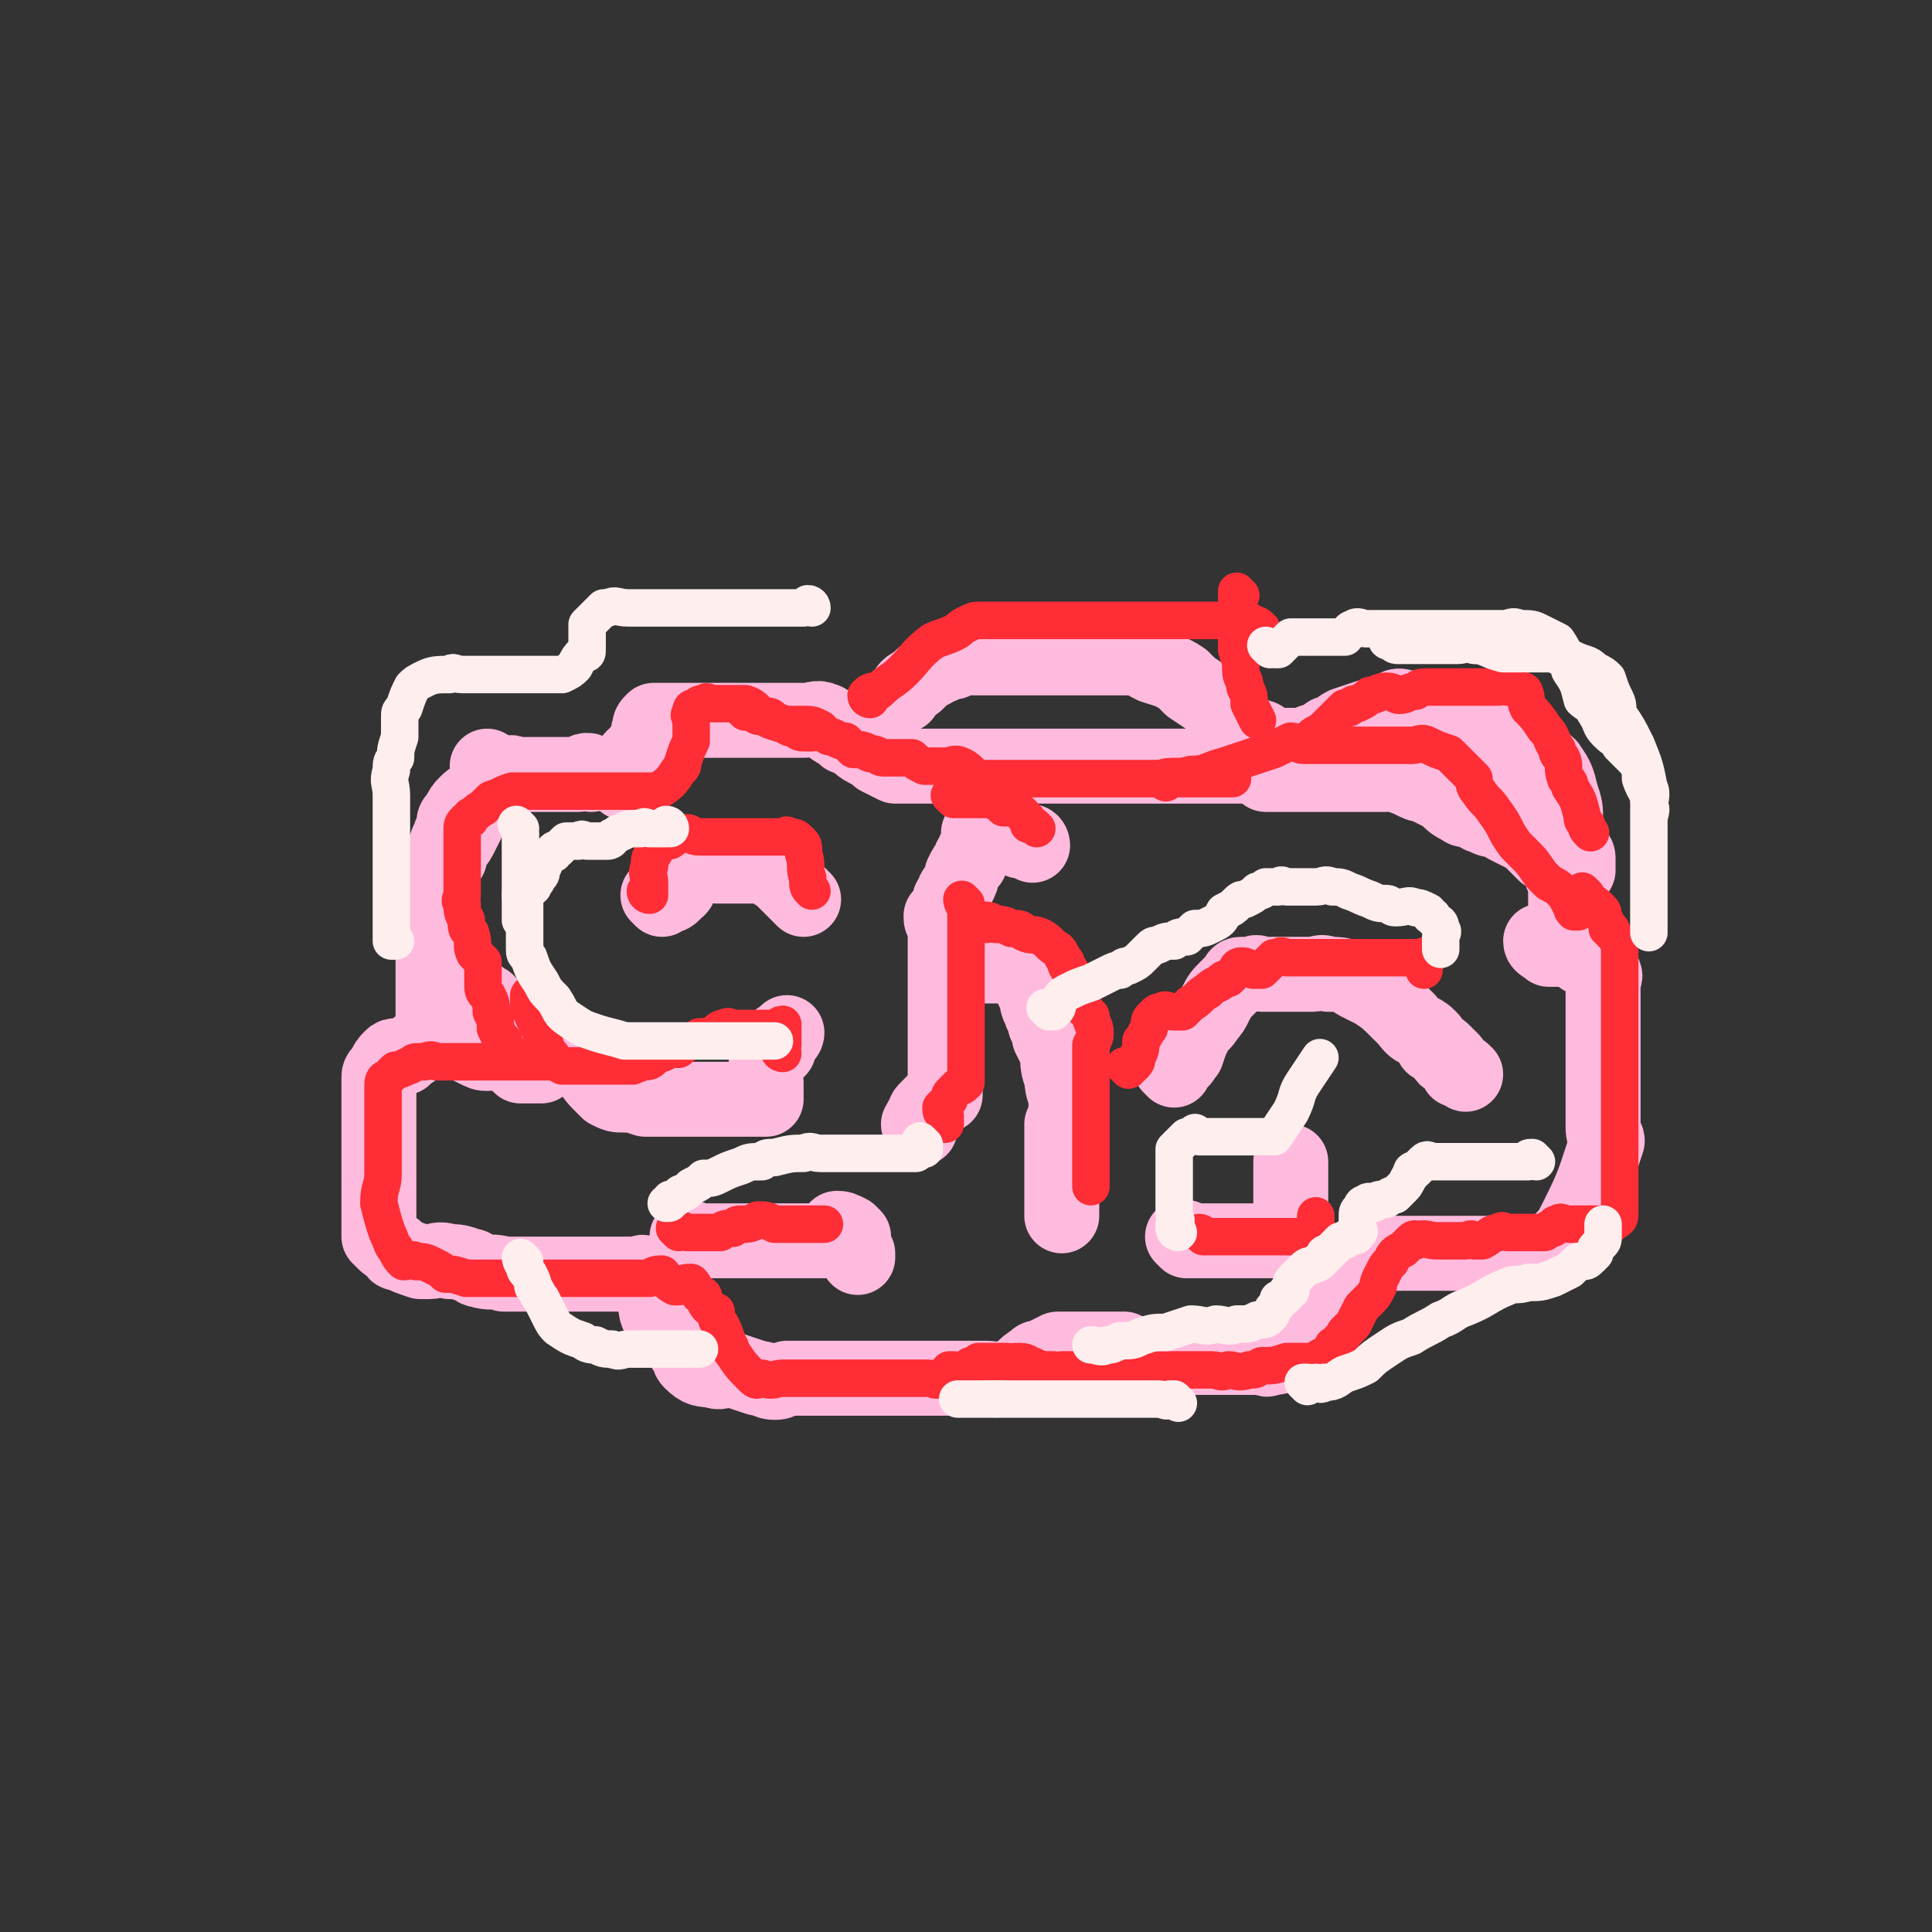 <svg viewBox='0 0 464 464' version='1.1' xmlns='http://www.w3.org/2000/svg' xmlns:xlink='http://www.w3.org/1999/xlink'><rect x="0" y="0" width="464" height="464" fill="#333333" stroke="none"/><g fill='none' stroke='#FFBBDD' stroke-width='18' stroke-linecap='round' stroke-linejoin='round'><path d='M142,186c0,0 0,-1 -1,-1 -1,0 -1,1 -2,1 -1,0 -1,0 -2,0 -1,0 -1,0 -2,0 -2,0 -2,0 -4,0 -2,0 -2,0 -4,0 -1,0 -1,0 -3,0 -1,0 -1,-1 -2,0 -1,0 -1,1 -3,1 -1,1 -1,1 -2,2 -1,0 -1,1 -2,2 -2,1 -2,1 -3,2 -1,1 -1,1 -2,3 -1,1 -1,1 -1,2 0,2 -1,2 -1,3 -1,2 -1,2 -1,4 -1,2 -1,2 -1,3 -1,1 0,1 0,3 0,0 0,0 0,1 0,1 0,1 0,2 0,1 0,1 0,2 0,1 0,1 0,2 0,1 0,1 0,3 0,1 0,1 0,2 0,1 0,1 0,2 0,2 0,2 0,3 0,2 0,2 0,4 0,2 0,2 0,4 0,0 0,0 0,0 '/><path d='M118,185c0,0 -1,-1 -1,-1 0,0 1,1 1,2 0,0 0,0 0,1 -1,1 -1,1 -2,3 -1,1 -1,1 -2,3 -1,1 -1,2 -1,3 -1,2 -1,2 -2,4 -1,2 -1,2 -2,3 -1,2 -1,2 -1,3 -1,1 -1,1 -1,2 -1,2 -1,2 -1,4 0,1 0,1 0,1 0,2 0,2 0,3 -1,1 -1,1 -2,2 0,1 -1,1 -1,3 0,1 1,1 1,2 0,1 0,1 0,2 0,2 0,2 0,3 0,1 0,1 0,2 0,1 0,1 0,3 0,1 0,1 0,2 0,1 0,1 0,2 0,2 0,2 0,3 0,1 0,1 0,2 0,1 0,1 0,3 0,0 0,1 0,1 1,1 1,1 1,1 1,1 1,1 2,2 1,0 1,0 2,1 3,1 3,1 5,2 2,1 2,1 3,1 1,0 1,-1 3,0 1,0 1,0 3,0 1,1 1,2 2,3 1,0 1,0 2,0 0,0 0,0 1,0 0,0 0,0 1,0 0,0 1,0 1,0 0,0 -1,0 -1,0 -1,0 -1,0 -2,0 -2,-1 -2,-1 -3,-1 -2,-1 -2,-2 -2,-3 -1,-1 -1,-1 -2,-2 0,-1 0,-1 -1,-3 0,-1 0,-1 -1,-2 0,-1 -1,-1 -1,-1 0,-1 1,-1 1,-2 0,0 0,0 -1,-1 0,-1 0,0 -1,-1 0,0 0,0 0,0 -1,-1 -1,0 -2,0 0,0 0,-1 -1,0 -1,0 -1,0 -1,1 -1,0 -1,0 -1,1 -2,1 -2,1 -3,3 -1,2 -1,2 -2,4 -2,1 -3,1 -5,2 -2,1 -1,1 -3,2 -1,1 -1,0 -1,1 -2,0 -2,-1 -3,0 -1,1 -1,1 -2,3 -1,1 -1,1 -1,2 0,0 0,1 0,1 0,1 0,1 0,3 0,1 0,1 0,3 0,2 0,2 0,4 0,4 0,4 0,8 0,2 0,2 0,5 0,2 0,2 0,5 0,2 0,2 0,5 0,0 0,0 0,1 0,1 0,1 0,1 0,1 0,1 0,2 0,0 0,0 1,1 1,1 1,1 3,2 0,1 0,1 1,1 2,1 2,1 5,2 1,0 1,0 2,0 2,0 2,-1 5,0 2,0 2,0 5,1 1,0 1,1 2,1 3,1 3,0 6,1 1,0 1,0 3,0 3,0 3,0 5,0 2,0 2,0 3,0 2,0 2,0 4,0 1,0 1,0 2,0 2,0 2,0 5,0 1,0 1,0 2,0 1,0 1,0 2,0 1,0 1,0 3,0 0,0 0,0 0,0 0,0 0,0 1,0 1,0 1,0 3,0 0,0 0,-1 1,0 1,0 0,1 1,2 1,2 1,2 1,4 1,3 0,3 2,5 0,2 1,2 2,3 2,2 2,2 4,5 1,1 0,1 1,2 2,2 3,2 5,2 2,1 2,0 5,0 0,0 0,0 0,0 3,1 3,1 6,2 2,0 2,1 4,1 1,0 1,0 3,-1 1,0 1,0 3,0 4,0 4,0 9,0 5,0 5,0 11,0 4,0 4,0 7,0 2,0 2,0 4,0 1,0 1,0 3,0 2,0 2,0 5,0 3,0 3,0 6,0 2,0 2,1 4,0 2,0 2,0 3,-1 2,-1 2,-2 4,-3 1,-1 1,-1 2,-1 2,-1 2,-1 4,-2 1,0 1,0 2,0 1,0 1,0 2,0 1,0 1,0 2,0 1,0 1,0 1,0 1,0 1,0 1,0 1,0 1,0 2,0 0,0 0,0 1,0 1,0 1,0 3,0 1,0 1,0 2,0 2,1 2,1 3,1 2,1 2,1 4,1 2,1 2,0 3,0 2,0 2,0 5,0 2,0 2,0 4,0 2,0 2,0 4,0 2,0 2,0 3,0 2,0 2,0 5,0 1,0 1,0 3,0 0,0 0,1 1,0 2,0 2,0 4,-1 2,-1 2,-1 4,-4 1,-1 1,-1 2,-2 2,-2 2,-2 4,-5 2,-2 2,-2 4,-5 1,0 0,0 1,-1 1,-1 1,-1 1,-1 1,-2 1,-2 1,-3 1,-1 0,-2 0,-2 0,0 1,0 1,1 1,0 2,0 2,0 0,-1 -1,-1 -1,-2 0,0 0,0 1,0 1,-1 1,0 2,0 0,0 0,0 1,0 0,0 0,0 1,0 0,0 0,0 0,0 2,0 2,0 3,0 1,0 1,0 2,0 2,0 2,0 5,0 1,0 1,0 2,0 3,0 3,0 5,0 2,0 2,0 5,0 1,0 1,0 2,0 3,0 3,0 5,0 1,0 1,0 3,0 2,0 2,0 4,0 3,-1 3,-1 5,-2 3,-3 3,-3 5,-7 4,-8 4,-9 7,-18 0,-1 -1,-1 -1,-3 0,-1 0,-1 0,-2 0,-1 0,-1 0,-2 0,-2 0,-2 0,-3 0,0 0,0 0,-1 0,-1 0,-1 0,-2 0,-1 0,-1 0,-2 0,-2 0,-2 0,-4 0,-1 0,-1 0,-3 0,-2 0,-2 0,-4 0,-1 0,-1 0,-3 0,-1 0,-1 0,-2 0,-2 0,-2 0,-4 0,-1 0,-1 0,-3 0,-1 1,-2 0,-2 -1,-2 -1,-2 -2,-3 -1,-1 -1,-1 -3,-1 -1,-1 -1,-1 -2,-2 -1,0 -1,0 -2,-1 -1,0 -1,1 -1,1 -1,0 -1,0 -2,0 0,0 0,0 -1,0 0,0 0,0 0,0 -1,-1 -2,-1 -2,-2 0,0 0,0 1,0 0,-1 1,0 1,0 1,0 1,0 1,0 1,0 1,0 2,0 0,-1 0,-1 1,-2 0,0 1,0 1,-1 0,-2 -1,-2 -1,-4 0,-1 0,-1 0,-2 0,-1 0,-1 0,-2 0,-2 0,-2 0,-3 0,-1 0,-1 -1,-2 0,-2 0,-2 -1,-3 -1,-1 -1,-1 -3,-2 -1,-1 -1,-1 -2,-2 -1,-1 -1,-1 -2,-2 -2,-1 -2,-1 -4,-2 -2,-1 -2,-1 -3,-2 -2,0 -2,0 -4,-1 -1,0 -1,-1 -2,-1 -2,-1 -2,0 -3,-1 -2,-1 -2,-1 -4,-3 -2,-1 -2,-1 -4,-2 -1,-1 -1,0 -3,-1 -2,-1 -2,-1 -5,-2 -1,-1 -1,0 -2,0 -3,0 -3,0 -7,0 -1,0 -1,0 -3,0 -3,0 -3,0 -5,0 -1,0 -1,0 -2,0 -1,0 -1,0 -2,0 -1,0 -1,0 -2,0 -1,0 -1,0 -2,0 0,0 0,0 0,0 -1,0 -1,0 -2,0 -1,0 -1,0 -1,0 -1,0 -1,0 -1,0 -1,0 -1,0 -1,0 0,0 -1,0 -1,0 -1,-1 0,-1 -1,-2 -2,0 -2,0 -4,0 -1,0 -1,0 -2,0 -2,0 -2,0 -4,0 -2,0 -2,0 -4,0 -1,0 -1,0 -3,0 -1,0 -1,0 -2,0 -1,0 -1,0 -3,0 -1,0 -1,0 -2,0 -1,0 -1,0 -2,0 -2,0 -2,0 -4,0 -2,0 -2,0 -4,0 -1,0 -1,0 -3,0 -1,0 -1,0 -3,0 -3,0 -3,0 -6,0 -1,0 -1,0 -2,0 -3,0 -3,0 -5,0 -1,0 -1,0 -2,0 -2,0 -2,0 -3,0 -1,0 -1,0 -2,0 -1,0 -1,0 -2,0 0,0 0,0 -1,0 -1,0 -1,0 -3,0 0,0 0,0 -1,0 -1,0 -1,0 -2,0 -1,0 -1,0 -2,0 -1,0 -1,0 -1,0 -1,0 -1,0 -1,0 -1,0 -1,0 -2,0 0,0 0,0 -1,0 0,0 0,0 -1,0 -2,0 -2,0 -4,0 -2,0 -2,0 -4,0 -1,0 -2,0 -3,0 -2,-1 -2,-1 -4,-2 -1,-1 -1,-1 -3,-2 -2,-1 -2,-2 -5,-3 -2,-2 -2,-1 -4,-3 -1,0 0,-1 -1,-1 -2,-1 -2,0 -5,0 -2,0 -2,0 -5,0 -4,0 -4,0 -8,0 -2,0 -2,0 -4,0 -5,0 -5,0 -10,0 -1,0 -1,0 -2,0 -2,0 -2,0 -3,0 -1,0 -2,0 -3,0 0,0 0,0 -1,0 -1,1 -1,1 -1,2 -1,2 0,2 0,4 -1,1 -2,1 -3,2 0,1 -1,1 -1,1 -1,3 -2,3 -2,5 -1,0 0,0 0,1 '/><path d='M208,178c0,0 -1,0 -1,-1 0,-1 0,-1 1,-2 0,-1 0,-1 1,-2 2,-2 2,-1 4,-3 2,-1 2,-2 4,-3 1,-2 1,-2 3,-3 2,-2 2,-2 4,-3 1,-1 1,-1 2,-1 2,-1 2,-1 3,-1 2,-1 2,-1 3,-2 1,0 1,1 1,1 1,0 1,0 1,0 1,0 1,0 1,0 1,0 1,0 2,0 1,0 1,0 2,0 2,0 2,0 4,0 2,0 2,0 3,0 2,0 2,0 4,0 4,0 4,0 7,0 2,0 2,0 4,0 3,0 3,0 6,0 3,0 3,0 7,0 1,1 1,1 3,2 3,1 4,1 7,3 1,1 1,1 2,2 3,2 3,2 6,4 1,2 1,2 2,3 2,1 2,1 3,2 1,1 1,2 2,3 1,0 1,0 1,0 1,0 1,-1 2,0 1,0 1,0 2,1 0,1 0,1 1,1 0,0 0,0 0,0 1,0 1,0 1,0 1,0 1,0 2,0 0,0 0,0 1,0 0,0 0,0 1,0 1,0 1,0 1,0 1,0 1,0 2,0 0,0 0,0 1,0 1,-1 1,-1 2,-1 1,0 1,-1 2,-1 1,-1 1,-1 2,-1 2,-1 1,-1 3,-2 3,-1 3,-1 6,-2 3,-1 3,-1 6,-2 1,-1 2,0 3,0 2,0 2,0 5,0 1,0 1,0 2,0 1,0 1,0 3,0 1,0 1,0 2,0 3,1 3,1 5,3 1,0 1,1 2,2 3,2 3,2 5,4 1,1 1,1 3,1 2,2 2,1 4,3 2,0 2,0 3,1 2,3 2,3 3,7 1,3 1,3 1,6 0,1 0,1 0,2 1,3 1,3 2,5 0,1 1,1 1,2 0,2 0,2 0,3 '/><path d='M248,203c0,0 0,-1 -1,-1 -1,0 -1,0 -2,0 -1,-1 -1,-1 -2,-2 -2,0 -2,0 -5,0 -1,0 -1,0 -1,0 -1,0 -1,-1 -2,0 0,0 1,0 0,1 0,1 0,1 0,2 -1,1 -1,1 -1,2 -1,1 -1,1 -1,2 -1,1 -1,1 -2,3 0,1 0,1 -1,3 -1,1 -1,1 -1,2 -1,1 -1,1 -1,2 -1,2 -1,2 -2,3 0,1 0,1 1,2 0,1 0,1 0,3 0,2 0,2 0,4 0,1 0,1 0,2 0,2 0,2 0,3 0,2 0,2 0,4 0,1 0,1 0,3 0,2 0,2 0,4 0,2 0,2 0,3 0,2 0,2 0,4 0,2 0,2 0,5 0,1 0,1 0,2 0,2 0,2 0,4 -1,0 -1,0 -2,1 -1,1 -1,1 -2,2 -1,1 -1,1 -1,2 -1,1 -1,1 -1,2 -1,0 0,0 0,1 '/><path d='M231,232c0,0 -1,-1 -1,-1 0,0 1,0 2,1 0,0 0,0 1,0 1,0 1,0 2,0 1,0 1,0 2,0 1,0 1,0 2,0 1,0 1,0 2,0 1,0 1,0 2,0 0,0 0,0 1,0 1,0 1,-1 2,0 1,0 0,0 0,0 1,2 1,2 2,4 0,2 0,2 1,3 0,2 0,2 1,4 0,1 1,1 1,3 1,1 1,1 1,3 1,2 1,2 2,4 0,3 0,3 1,6 0,3 1,3 1,6 0,3 0,3 -1,5 0,2 0,2 0,4 0,4 0,4 0,7 0,2 0,2 0,4 0,3 0,3 0,5 0,1 0,1 0,2 0,0 0,0 0,0 '/><path d='M282,257c0,0 -1,-1 -1,-1 0,0 2,0 2,-1 1,0 1,-1 2,-2 1,-3 1,-3 2,-5 1,-2 2,-2 3,-4 1,-1 1,-1 2,-3 1,-2 1,-2 3,-4 1,-1 1,-1 2,-2 0,0 0,-1 1,-1 1,0 1,0 3,0 1,-1 1,0 2,0 1,0 1,0 3,0 1,0 1,0 2,0 1,0 1,0 2,0 3,0 3,0 5,0 2,0 2,-1 4,0 3,0 4,0 7,2 2,1 2,1 4,2 3,2 3,2 6,5 1,1 1,1 2,2 2,3 3,2 5,4 1,1 1,1 1,2 2,1 2,1 3,2 0,1 0,1 1,1 1,1 1,1 2,3 1,0 1,0 2,1 '/><path d='M142,257c0,0 -1,-1 -1,-1 1,1 1,2 3,4 1,1 1,1 2,2 2,1 2,1 4,1 2,0 2,0 5,1 0,0 0,0 1,0 0,0 0,0 1,0 1,0 1,0 1,0 1,0 1,0 2,0 1,0 1,0 3,0 1,0 1,0 2,0 1,0 1,0 2,0 1,0 1,0 3,0 1,0 1,0 1,0 1,0 1,0 2,0 1,0 1,0 2,0 1,0 1,0 2,0 2,0 2,0 3,0 1,0 1,0 1,0 1,0 1,0 1,0 1,0 1,0 2,0 0,-1 0,-1 0,-1 0,-2 0,-2 0,-3 0,-1 -1,-1 0,-2 0,-2 0,-2 0,-3 1,-1 1,-1 1,-1 1,-1 1,-1 2,-2 0,0 0,0 0,-1 0,0 -1,0 0,-1 0,-1 0,0 1,-1 1,0 1,-1 1,-1 '/><path d='M159,216c0,0 -1,-1 -1,-1 1,0 3,1 4,-1 2,-1 1,-2 2,-3 1,-2 1,-2 3,-2 1,-1 1,-1 3,-1 1,-1 1,0 2,0 1,0 1,0 2,0 3,0 3,0 5,0 0,0 0,0 1,0 1,0 1,0 2,0 1,0 1,0 2,0 0,0 0,-1 1,0 0,0 0,0 1,1 0,1 1,1 1,1 1,1 1,1 1,1 1,1 1,1 2,2 0,0 0,0 1,1 0,0 0,0 1,1 1,1 1,1 1,1 '/><path d='M285,298c0,0 -1,-1 -1,-1 0,0 1,0 2,1 1,0 1,0 2,0 2,0 2,0 4,0 2,0 2,0 4,0 1,0 1,0 2,0 1,0 1,0 1,0 2,0 2,0 3,0 0,0 0,0 1,0 0,0 0,0 1,0 0,0 0,0 1,0 1,0 1,0 1,0 1,-1 1,-1 1,-2 1,-1 1,-1 2,-2 0,-1 0,-1 1,-2 0,-2 0,-2 0,-3 0,-2 0,-2 0,-3 0,-1 0,-1 0,-2 0,-1 0,-1 0,-2 0,-1 0,-1 0,-2 0,-1 0,-1 0,-1 '/><path d='M166,298c0,0 -1,-1 -1,-1 0,0 1,0 2,1 1,0 1,0 1,0 1,0 1,0 2,0 1,0 1,0 2,0 2,0 2,0 3,0 2,0 2,0 4,0 2,0 2,0 4,0 1,0 1,0 3,0 2,0 2,0 4,0 2,0 2,0 4,0 1,0 1,0 2,0 1,0 1,0 2,0 0,0 0,0 1,0 0,0 0,0 1,0 1,0 1,0 2,0 0,0 0,0 1,0 '/><path d='M202,296c0,0 -1,-1 -1,-1 1,0 1,0 3,1 0,0 0,0 1,1 0,0 0,0 0,1 0,1 -1,1 0,2 0,1 0,1 1,1 0,1 0,1 0,1 '/></g>
<g fill='none' stroke='#FE2D36' stroke-width='9' stroke-linecap='round' stroke-linejoin='round'><path d='M271,257c0,0 -1,-1 -1,-1 0,0 1,0 2,0 1,-1 1,-1 1,-2 1,-2 1,-2 1,-4 1,-1 1,-2 2,-3 0,-2 0,-2 1,-3 1,-1 1,-1 2,-1 1,-1 1,0 3,0 1,0 1,0 2,0 1,-1 1,-1 2,-2 2,-1 2,-2 4,-3 1,-1 1,-1 3,-2 1,-1 1,-1 2,-1 1,-1 1,-1 2,-2 0,0 0,-1 1,-1 1,0 1,0 3,1 1,0 1,0 2,0 1,-1 1,-1 2,-2 0,0 0,0 1,-1 0,0 0,0 1,0 1,-1 1,0 2,0 1,0 1,0 2,0 2,0 2,0 3,0 1,0 1,0 2,0 2,0 2,0 3,0 1,0 1,0 2,0 2,0 2,0 3,0 1,0 1,0 2,0 1,0 1,0 2,0 1,0 1,0 2,0 1,0 1,0 2,0 2,0 2,0 3,0 0,0 0,0 1,0 1,0 1,0 2,0 1,0 1,0 1,0 1,0 1,0 2,0 1,0 1,-1 2,0 0,0 -1,0 -1,1 0,1 0,1 0,2 '/><path d='M237,222c0,0 -1,-1 -1,-1 1,0 2,0 3,1 2,0 2,0 4,1 2,0 2,0 3,1 2,1 2,0 4,1 2,1 2,2 4,3 1,1 1,2 2,3 0,1 0,1 1,2 0,1 0,1 1,3 1,1 0,1 1,3 1,1 1,1 1,3 1,1 1,1 2,2 0,2 1,2 1,4 0,1 0,1 -1,3 0,1 0,1 0,2 0,1 0,1 0,3 0,1 0,1 0,2 0,1 0,1 0,2 0,1 0,1 0,3 0,1 0,1 0,3 0,2 0,2 0,4 0,1 0,1 0,3 0,2 0,2 0,4 0,2 0,2 0,4 0,1 0,1 0,2 0,1 0,1 0,2 '/><path d='M232,217c0,0 -1,-1 -1,-1 0,0 0,1 1,2 0,0 0,0 0,1 0,2 0,2 0,4 0,2 0,2 0,3 0,2 0,2 0,4 0,3 0,3 0,6 0,2 0,2 0,5 0,2 0,2 0,3 0,1 0,1 0,2 0,2 0,2 0,3 0,1 0,1 0,3 0,0 0,0 0,1 0,1 0,1 0,2 0,2 0,2 0,3 0,1 0,1 0,2 -1,1 -1,1 -2,1 -1,1 -1,1 -1,1 -1,1 -1,1 -1,2 -1,1 -1,1 -2,2 0,1 0,1 1,2 0,1 0,1 0,1 0,0 0,0 0,1 '/><path d='M229,192c0,0 -1,-1 -1,-1 0,0 1,1 2,1 1,0 1,0 2,0 1,0 1,0 1,0 1,0 1,0 2,0 2,0 2,0 3,0 2,1 2,1 3,2 1,0 1,0 1,0 1,0 1,-1 2,0 0,0 0,0 1,1 1,1 1,1 1,1 1,1 1,1 1,2 1,0 1,0 2,1 '/><path d='M156,215c0,0 -1,0 -1,-1 0,0 1,0 1,0 0,-1 0,-1 0,-2 0,-2 -1,-2 0,-4 0,-2 0,-2 1,-3 1,-2 1,-2 3,-3 1,0 1,0 2,-1 1,0 1,-1 3,-1 1,0 1,1 3,1 2,0 2,0 4,0 2,0 2,0 4,0 2,0 2,0 5,0 1,0 1,0 2,0 2,0 2,0 3,0 1,0 1,0 2,0 1,0 1,-1 1,0 2,0 2,0 3,1 1,1 1,1 1,3 1,3 0,3 1,6 0,2 0,2 1,3 '/><path d='M188,253c0,0 -1,0 -1,-1 0,0 1,0 1,-1 0,-1 0,-1 0,-2 0,-1 0,-2 0,-3 -1,0 -1,1 -2,1 -1,0 -1,0 -2,0 0,0 0,0 -1,0 -1,0 -1,0 -2,0 0,0 0,0 -1,0 -2,0 -2,0 -3,0 -2,0 -2,-1 -3,0 -1,0 -1,0 -2,1 -2,1 -2,1 -4,1 -1,1 -1,1 -2,1 -2,1 -2,1 -3,2 -2,0 -2,0 -4,1 -1,0 -1,0 -2,1 -1,1 -1,1 -3,1 -1,1 -1,0 -2,1 -1,0 -1,0 -2,0 -2,0 -2,0 -3,0 -1,0 -1,0 -3,0 -1,0 -1,0 -2,0 -1,0 -1,0 -3,0 -1,0 -1,0 -2,0 -1,0 -1,0 -2,0 -2,-1 -2,-2 -3,-3 -1,-1 -1,-1 -1,-2 -1,-2 -1,-1 -1,-3 -1,-2 -1,-2 -2,-4 0,-1 0,0 -1,-2 0,-1 0,-1 0,-2 0,-1 0,-1 0,-1 '/><path d='M163,296c0,0 -1,-1 -1,-1 1,0 1,0 3,1 1,0 2,0 3,0 2,0 2,0 5,0 1,-1 1,-1 3,-1 1,-1 1,-1 2,-1 2,0 2,0 4,-1 2,0 2,0 4,1 1,0 1,0 2,0 1,0 1,0 2,0 1,0 1,0 3,0 1,0 1,0 2,0 1,0 1,0 1,0 1,0 1,0 1,0 1,0 1,0 1,0 '/><path d='M289,297c0,0 -1,-1 -1,-1 0,0 1,0 1,1 1,0 1,0 2,0 2,0 2,0 4,0 1,0 1,0 2,0 0,0 0,0 1,0 1,0 1,0 2,0 1,0 1,0 3,0 1,0 1,0 2,0 1,0 1,0 2,0 1,0 1,0 2,0 1,0 1,0 3,0 1,0 1,0 2,0 0,0 0,0 1,0 0,0 1,0 1,0 0,-1 0,-1 0,-1 0,-1 0,-1 0,-2 0,-1 0,-1 0,-2 '/><path d='M209,168c0,0 -1,0 -1,-1 1,-1 1,-1 3,-1 3,-3 3,-2 6,-5 3,-3 3,-4 7,-7 2,-1 3,-1 5,-2 2,-1 1,-1 3,-2 2,-1 2,-1 3,-1 1,0 1,0 2,0 1,0 1,0 2,0 1,0 1,0 2,0 2,0 2,0 3,0 2,0 2,0 3,0 3,0 3,0 5,0 2,0 2,0 3,0 2,0 2,0 4,0 2,0 2,0 4,0 1,0 1,0 3,0 2,0 2,0 4,0 2,0 2,0 4,0 1,0 1,0 2,0 1,0 1,0 3,0 2,0 2,0 3,0 2,0 2,0 3,0 1,0 1,0 2,0 2,0 2,0 3,0 2,0 2,0 3,0 1,0 1,0 2,0 1,0 1,0 2,0 0,0 0,0 1,0 0,0 0,0 1,0 1,0 1,0 2,1 1,0 1,0 2,1 '/><path d='M316,178c0,0 -1,0 -1,-1 1,-1 2,-1 3,-2 2,-2 2,-2 3,-3 1,-1 1,-1 2,-2 0,0 1,0 1,0 1,-1 1,-1 2,-1 2,-1 2,-1 3,-2 2,0 2,-1 4,-1 2,0 2,1 3,1 2,0 2,-1 4,-1 1,-1 1,-1 3,-1 1,0 1,0 3,0 1,0 1,0 2,0 2,0 2,0 5,0 1,0 1,0 2,0 2,0 2,0 5,0 1,0 1,-1 2,0 2,0 2,0 4,1 1,2 0,2 1,4 2,2 2,2 4,5 2,2 1,2 3,5 0,1 0,1 1,2 1,2 0,2 1,5 1,1 1,1 1,2 2,3 2,3 3,7 0,1 0,1 1,2 0,1 0,1 1,2 '/><path d='M298,143c0,0 -1,-1 -1,-1 0,0 0,1 0,2 1,2 0,2 0,3 0,1 0,1 0,2 0,1 0,1 0,3 0,2 0,2 0,4 1,3 1,3 1,5 0,2 1,2 1,4 1,2 1,2 1,4 1,2 1,2 2,4 '/><path d='M381,215c0,0 -1,-1 -1,-1 0,0 0,1 1,2 2,1 2,1 3,2 1,1 1,1 1,2 1,2 1,2 1,3 1,0 1,0 1,1 1,1 1,1 2,3 0,2 0,2 0,4 0,1 0,1 0,3 0,1 0,1 0,2 0,2 0,2 0,3 0,1 0,1 0,3 0,2 0,2 0,4 0,2 0,2 0,3 0,2 0,2 0,3 0,0 0,0 0,1 0,0 0,0 0,1 0,1 0,1 0,1 0,3 0,3 0,5 0,0 0,0 0,1 0,1 0,1 0,2 0,1 0,1 0,3 0,2 0,2 0,4 0,2 0,2 0,3 0,2 0,2 0,4 0,2 0,2 0,4 0,2 0,2 0,5 0,1 0,1 0,2 0,1 0,1 0,3 0,0 0,0 0,1 0,1 -1,1 -2,2 0,0 0,0 -1,0 -1,0 -1,0 -2,0 -1,0 -1,0 -1,0 -2,0 -2,0 -3,0 0,0 0,0 -1,0 -1,0 -1,0 -2,0 -2,0 -2,-1 -3,0 -1,0 0,0 -1,1 -1,0 -1,0 -2,1 -2,0 -2,0 -5,0 0,0 0,0 -1,0 -1,0 -1,0 -3,0 -1,0 -1,-1 -2,0 -2,0 -2,1 -4,2 -1,0 -1,0 -2,0 -1,-1 -1,0 -2,0 -2,0 -2,0 -3,0 -1,0 -1,0 -3,0 -1,0 -1,0 -1,0 -2,0 -3,-1 -5,0 0,0 0,-1 -1,0 -1,1 -1,1 -2,2 -2,1 -2,1 -3,3 -1,1 -1,1 -2,3 -1,2 -1,2 -1,3 -1,2 -1,2 -3,4 0,0 0,0 -1,1 -1,2 -1,2 -2,4 -1,1 -1,1 -2,2 -1,2 -1,1 -2,3 -1,0 -1,0 -1,1 -1,1 -1,1 -3,2 0,1 0,1 -1,2 -1,0 -1,0 -2,-1 -1,0 -1,0 -1,0 -2,0 -2,0 -3,0 0,0 0,0 -1,0 -3,1 -3,1 -6,1 -2,1 -1,1 -3,1 -3,1 -3,0 -5,0 -2,1 -2,0 -4,0 -4,0 -4,0 -7,0 -2,0 -2,0 -4,0 -3,0 -3,0 -7,0 -2,0 -2,0 -4,0 -3,0 -3,0 -6,0 -2,0 -2,0 -3,0 -3,0 -3,0 -5,0 -1,0 -1,1 -2,0 -3,0 -3,0 -5,-1 -1,0 -1,-1 -3,-1 0,0 0,0 -1,0 -1,1 -1,0 -2,0 0,0 0,0 -1,0 -1,0 -1,0 -2,0 -1,0 -1,0 -3,0 0,0 0,0 -1,0 -1,1 -1,1 -2,1 -1,1 -1,1 -1,1 -2,1 -2,0 -3,0 0,0 -1,0 -1,0 -1,1 -1,2 -2,2 -1,1 -2,0 -3,0 -1,0 -1,0 -2,0 -2,0 -2,0 -3,0 -2,0 -2,0 -4,0 -1,0 -1,0 -2,0 -3,0 -3,0 -5,0 -2,0 -2,0 -3,0 -3,0 -3,0 -6,0 -1,0 -1,0 -3,0 -2,0 -2,0 -4,0 -2,0 -2,0 -3,0 -2,0 -2,1 -5,0 -1,0 -1,1 -2,0 -3,-3 -3,-3 -5,-6 -1,-1 0,-1 -1,-2 -1,-3 -1,-3 -2,-5 -1,-1 -1,-1 -1,-3 -2,-1 -2,-1 -3,-3 0,-1 0,-1 -1,-1 -1,-1 -1,-2 -2,-3 -1,0 -2,0 -3,1 0,0 0,0 -1,0 -2,-1 -2,-2 -3,-3 -1,0 -2,0 -3,1 -1,0 -1,0 -3,0 -1,0 -1,0 -2,0 -2,0 -2,0 -5,0 -1,0 -1,0 -2,0 -3,0 -3,0 -5,0 -1,0 -1,0 -2,0 -2,0 -2,0 -4,0 -1,0 -1,0 -2,0 -1,0 -1,0 -2,0 -1,0 -1,0 -2,0 -2,0 -2,0 -4,0 -1,0 -1,0 -2,0 -3,0 -3,0 -5,0 -2,0 -2,0 -4,0 -3,-1 -3,-1 -5,-1 -1,-1 -1,-1 -3,-2 -2,-1 -2,-1 -4,-1 -1,-1 -2,0 -3,0 -1,-1 -1,-1 -2,-3 -1,-1 -1,-2 -2,-4 -1,-3 -1,-3 -2,-7 0,-4 1,-4 1,-7 0,-2 0,-2 0,-4 0,-3 0,-3 0,-7 0,-1 0,-1 0,-2 0,-3 0,-3 0,-5 0,-2 0,-2 0,-3 0,-1 0,-2 1,-2 1,-1 1,-1 2,-2 1,0 1,0 3,-1 1,0 1,-1 2,-1 1,0 1,0 2,0 2,-1 2,0 3,0 0,0 0,0 1,0 1,0 1,0 1,0 1,0 1,0 2,0 3,0 3,0 5,0 1,0 1,0 2,0 1,0 1,0 2,0 3,0 3,0 5,0 0,0 0,0 1,0 1,0 1,0 2,0 1,0 1,0 1,0 1,0 1,0 1,0 1,0 1,0 2,0 1,0 2,0 2,0 0,0 -1,0 -2,0 -1,0 -1,0 -1,0 -1,0 -1,0 -2,0 -1,-1 -1,-1 -3,-1 -1,-1 -1,0 -2,-1 -1,-1 -1,-1 -1,-3 -1,-1 -1,-1 -2,-3 0,-2 0,-2 -1,-4 0,-2 0,-2 -1,-4 -1,-1 -1,-1 -1,-3 0,-1 0,-1 0,-3 0,-1 0,-1 0,-2 -1,-1 -1,-1 -2,-2 -1,-2 0,-2 -1,-5 -1,-1 -1,-1 -1,-3 -1,-2 -1,-2 -1,-4 -1,-1 0,-1 0,-2 0,-1 0,-1 0,-2 0,-2 0,-2 0,-3 0,-1 0,-1 0,-2 0,-1 0,-1 0,-3 0,-1 0,-1 0,-2 0,0 0,0 0,-1 0,-1 0,-1 0,-1 0,-1 0,-1 0,-1 0,-2 0,-2 1,-3 1,0 1,0 1,-1 2,-1 1,-1 3,-2 1,-1 1,-1 2,-2 3,-1 2,-1 5,-2 1,0 1,0 2,0 2,0 2,0 3,0 1,0 1,0 3,0 2,0 2,0 4,0 2,0 2,0 4,0 3,0 3,0 7,0 1,0 1,0 2,0 3,0 3,0 7,0 1,0 2,0 3,0 3,-2 3,-2 5,-5 1,-1 1,-1 1,-2 1,-3 1,-3 2,-5 0,-2 0,-2 0,-5 0,-1 -1,-1 0,-2 0,-1 0,-1 1,-1 1,-1 1,-1 2,-1 1,-1 1,0 2,0 1,0 1,0 2,0 1,0 1,0 2,0 2,0 2,0 4,0 3,1 2,2 5,3 1,0 1,0 2,1 3,1 3,2 5,2 1,1 1,1 3,1 0,0 0,0 1,0 '/><path d='M179,171c0,0 -1,-1 -1,-1 1,0 2,1 4,2 1,0 1,0 3,1 3,1 3,1 5,1 2,0 2,0 3,0 2,0 2,0 4,1 0,0 0,0 1,1 1,1 1,1 2,1 2,1 2,1 3,1 1,1 1,1 2,2 2,0 2,0 4,1 2,0 2,1 3,1 2,0 2,0 4,0 1,0 1,0 3,0 1,1 1,1 3,2 1,0 2,0 3,0 1,0 1,0 2,0 2,0 2,-1 4,0 2,1 2,2 4,3 2,0 2,0 4,0 3,0 3,0 5,0 2,0 2,0 3,0 4,0 4,0 7,0 3,0 3,0 5,0 1,0 1,0 2,0 3,0 3,0 5,0 3,0 3,0 5,0 3,0 3,0 5,0 2,0 2,0 4,0 3,0 3,0 6,0 3,0 3,0 5,0 2,0 2,0 4,0 1,0 1,0 1,0 0,0 0,0 0,0 '/><path d='M280,188c0,0 -2,-1 -1,-1 2,-1 4,0 7,-1 4,0 4,-1 8,-2 3,-1 3,-1 6,-2 3,-1 3,-1 6,-2 2,-1 2,-1 4,-2 1,0 2,1 3,1 1,0 1,0 3,0 1,0 1,0 2,0 2,0 2,0 3,0 2,0 2,0 4,0 2,0 2,0 4,0 1,0 1,0 3,0 2,0 2,0 4,0 2,0 2,0 3,0 2,0 2,-1 4,0 2,1 2,1 5,2 1,1 1,1 2,2 2,2 2,2 4,4 0,1 0,2 1,3 2,3 2,2 4,5 3,4 2,4 5,8 1,1 1,1 2,2 2,2 2,2 4,5 1,1 1,1 2,2 2,1 2,1 3,2 1,1 1,1 2,3 1,1 0,1 1,2 0,0 1,0 1,0 '/></g>
<g fill='none' stroke='#FFEEEE' stroke-width='9' stroke-linecap='round' stroke-linejoin='round'><path d='M125,199c0,0 -1,-1 -1,-1 0,0 1,1 1,2 0,2 0,2 0,4 0,2 0,2 0,4 0,2 0,2 0,5 0,1 0,1 0,2 0,1 0,1 0,3 0,1 0,1 0,2 0,0 0,0 0,1 '/><path d='M305,156c0,0 -1,-1 -1,-1 0,0 1,1 2,1 1,0 1,0 1,0 1,-1 1,-1 1,-1 1,-1 1,-1 2,-2 1,0 1,0 2,0 1,0 1,0 2,0 1,0 1,0 3,0 1,0 1,0 2,0 2,0 2,0 4,0 1,-1 1,-2 2,-2 1,-1 2,0 3,0 3,0 3,0 5,0 3,0 3,0 5,0 3,0 3,0 5,0 1,0 1,0 2,0 2,0 2,0 4,0 2,0 2,0 4,0 1,0 1,0 2,0 1,0 1,0 3,0 2,0 2,0 3,0 2,0 2,-1 4,0 3,0 3,0 5,1 2,1 2,1 4,2 2,3 2,4 3,7 2,3 2,3 3,7 1,1 2,1 3,3 2,3 1,3 3,5 2,2 2,1 3,3 2,2 2,2 4,4 1,2 1,2 1,4 1,3 2,3 2,6 1,2 0,2 0,4 0,3 0,3 0,7 0,2 0,2 0,3 0,4 0,4 0,8 0,1 0,1 0,2 0,2 0,2 0,4 0,1 0,1 0,2 0,0 0,1 0,1 0,-1 0,-1 0,-2 0,-1 0,-1 0,-3 0,-2 0,-2 0,-3 0,-2 0,-2 0,-4 0,-2 0,-2 0,-5 0,-2 0,-2 0,-3 0,-2 0,-2 0,-5 0,-2 0,-2 0,-5 0,-2 1,-3 0,-5 -1,-5 -1,-5 -3,-10 -2,-4 -2,-4 -4,-7 -1,-2 0,-2 -1,-4 -1,-2 -1,-2 -2,-5 -1,-1 -1,-1 -3,-2 -2,-2 -2,-1 -6,-3 -2,0 -2,0 -4,-1 -4,0 -4,0 -7,0 -3,0 -3,0 -5,0 -4,-1 -4,-2 -7,-2 -2,-1 -2,0 -4,0 -2,0 -2,0 -5,0 -1,0 -1,0 -2,0 -3,0 -3,0 -5,0 -1,0 -1,0 -2,0 -1,0 -1,0 -2,-1 -1,0 -1,0 -1,-1 '/><path d='M314,333c0,0 -1,-1 -1,-1 0,0 1,0 1,0 1,1 1,0 2,0 1,0 1,1 2,0 3,0 3,-1 5,-2 3,-1 3,-1 5,-2 2,-2 2,-2 5,-4 3,-2 3,-2 6,-3 3,-2 4,-2 7,-4 3,-1 3,-2 6,-3 5,-2 5,-3 10,-5 2,-1 2,0 5,-1 3,0 3,0 6,-1 2,-1 2,-1 4,-2 1,-1 1,-1 2,-2 2,0 2,0 3,-1 0,0 0,0 1,-1 0,-1 0,-1 1,-2 1,-1 1,-1 1,-2 0,-2 0,-2 0,-3 '/><path d='M283,337c0,0 -1,-1 -1,-1 0,0 0,0 -1,0 -1,1 -1,0 -3,0 -1,0 -1,0 -2,0 -1,0 -1,0 -2,0 -1,0 -1,0 -2,0 -1,0 -1,0 -3,0 -1,0 -1,0 -2,0 -1,0 -1,0 -2,0 0,0 0,0 -1,0 -1,0 -1,0 -2,0 -1,0 -1,0 -3,0 -2,0 -2,0 -4,0 -1,0 -1,0 -2,0 -2,0 -2,0 -4,0 -1,0 -1,0 -2,0 -1,0 -1,0 -2,0 -3,0 -3,0 -5,0 -1,0 -1,0 -2,0 -1,0 -1,0 -2,0 0,0 0,0 -1,0 0,0 0,0 -1,0 -1,0 -1,0 -1,0 -1,0 -1,0 -1,0 -1,0 -1,0 -1,0 0,0 0,0 -1,0 '/><path d='M126,303c0,0 -1,-1 -1,-1 0,0 0,1 1,2 0,1 0,1 1,2 1,2 1,2 1,3 1,1 1,2 2,3 1,2 1,2 2,4 1,2 1,2 2,3 3,2 3,2 6,3 1,1 2,1 3,1 2,1 2,1 4,1 2,1 2,0 4,0 1,0 1,0 3,0 1,0 1,0 2,0 1,0 1,0 2,0 2,0 2,0 3,0 1,0 1,0 2,0 1,0 1,0 3,0 0,0 0,0 0,0 0,0 0,0 1,0 0,0 0,0 1,0 '/><path d='M195,146c0,0 0,-1 -1,-1 0,0 -1,1 -1,1 -1,0 -1,0 -1,0 -1,0 -1,0 -2,0 0,0 0,0 -1,0 0,0 0,0 -1,0 0,0 0,0 -1,0 -2,0 -2,0 -4,0 -2,0 -2,0 -4,0 -1,0 -1,0 -3,0 -2,0 -2,0 -4,0 -2,0 -2,0 -3,0 -1,0 -1,0 -2,0 -1,0 -1,0 -2,0 -1,0 -1,0 -2,0 -2,0 -2,0 -3,0 -1,0 -1,0 -2,0 -1,0 -1,0 -3,0 -1,0 -1,0 -2,0 -1,0 -1,0 -2,0 -3,0 -3,-1 -5,0 0,0 0,0 -1,0 -1,1 -1,1 -2,2 -1,1 -1,1 -2,2 0,1 0,1 0,2 0,1 0,1 0,2 0,1 0,1 0,2 0,1 0,1 -1,1 -1,1 -1,1 -2,3 -1,1 -1,1 -3,2 -1,0 -1,0 -2,0 -1,0 -1,0 -2,0 -2,0 -2,0 -3,0 0,0 0,0 -1,0 0,0 0,0 -1,0 -2,0 -2,0 -3,0 -2,0 -2,0 -3,0 -1,0 -1,0 -2,0 -2,0 -2,0 -3,0 -2,0 -2,0 -4,0 -2,0 -2,-1 -3,0 -3,0 -4,0 -6,1 -2,1 -2,1 -3,2 -1,2 -1,2 -2,5 -1,1 -1,1 -1,2 0,3 0,3 0,5 -1,3 -1,3 -1,5 -1,1 -1,1 -1,3 -1,3 0,3 0,6 0,1 0,1 0,3 0,3 0,3 0,6 0,1 0,1 0,3 0,2 0,2 0,5 0,1 0,1 0,3 0,3 0,3 0,5 0,2 0,2 0,3 0,2 0,2 0,4 0,1 0,1 0,2 0,1 0,1 0,1 0,0 0,0 1,0 '/><path d='M161,199c0,0 0,-1 -1,-1 0,0 0,1 0,1 -2,0 -2,0 -3,0 -1,0 -1,0 -1,0 -1,0 -1,-1 -2,0 -3,0 -3,0 -5,1 -1,0 -1,1 -2,1 0,1 -1,1 -1,1 -1,0 -1,0 -2,0 -2,0 -2,0 -3,0 -1,0 -1,-1 -2,0 -1,0 -2,0 -3,0 -1,1 -1,1 -2,2 -1,0 -1,0 -1,1 -1,0 -1,0 -2,1 0,1 0,1 -1,3 0,1 0,1 -1,2 0,1 -1,1 -1,2 -1,0 -1,0 -1,1 -1,0 -1,0 -2,1 0,1 1,1 1,2 0,1 0,1 0,1 0,1 0,1 0,2 0,0 0,0 0,1 0,1 0,1 0,1 0,1 0,1 0,1 0,0 0,0 0,1 0,0 0,0 0,1 0,1 0,1 0,3 0,1 0,1 1,2 1,3 1,3 3,6 1,2 1,2 3,4 2,3 1,3 4,5 3,2 3,2 6,3 3,1 4,1 7,2 1,0 1,0 2,0 3,0 3,0 5,0 1,0 1,0 3,0 2,0 2,0 5,0 2,0 2,0 3,0 2,0 2,0 4,0 2,0 2,0 3,0 1,0 1,0 3,0 1,0 1,0 2,0 1,0 1,0 1,0 0,0 0,0 1,0 1,0 1,0 2,0 1,0 1,0 1,0 0,0 0,0 1,0 '/><path d='M252,243c0,0 -1,-1 -1,-1 0,0 1,1 2,1 1,-1 1,-1 1,-2 1,-2 1,-2 3,-3 2,-1 2,-1 5,-2 2,-1 2,-1 4,-2 2,-1 2,-1 3,-1 1,-1 1,-1 2,-1 2,-1 2,-1 3,-2 1,-1 1,-1 2,-2 1,-1 1,-1 2,-1 2,-1 2,-1 4,-1 1,-1 1,-1 3,-1 1,-1 1,-1 2,-2 2,0 2,0 4,-1 2,-1 2,-1 3,-3 2,-1 2,-1 3,-2 1,-1 1,-1 2,-1 2,-1 2,-1 3,-2 1,0 1,0 2,-1 1,0 1,0 3,0 1,-1 1,0 2,0 1,0 1,0 3,0 1,0 1,0 2,0 1,0 1,0 2,0 2,0 2,-1 4,0 2,0 2,0 4,1 3,1 2,1 5,2 2,1 2,1 4,1 1,0 1,1 2,1 3,0 3,-1 5,0 1,0 1,0 3,1 1,1 0,1 1,1 1,2 2,1 2,3 1,1 0,1 0,2 0,0 0,0 0,1 0,1 0,1 0,2 '/><path d='M369,279c0,0 -1,-1 -1,-1 -1,0 -1,0 -1,1 -1,0 -1,0 -1,0 -1,0 -1,0 -2,0 -1,0 -1,0 -2,0 -2,0 -2,0 -4,0 -1,0 -1,0 -2,0 -1,0 -1,0 -2,0 -1,0 -1,0 -2,0 0,0 0,0 -1,0 -1,0 -1,0 -1,0 -1,0 -1,0 -3,0 0,0 0,0 -1,0 -1,0 -1,0 -2,0 -1,0 -1,-1 -2,0 0,0 0,0 -1,1 0,0 0,0 -1,1 -1,0 -1,0 -1,1 -1,1 -1,2 -2,3 -1,1 -1,1 -2,2 -1,0 -1,0 -2,1 -2,0 -2,0 -3,1 -1,0 -1,-1 -2,0 0,0 -1,0 -1,1 -1,1 -1,1 -1,2 0,0 0,0 0,1 0,1 0,1 0,2 0,0 1,1 0,1 0,1 -1,1 -2,1 -1,1 -1,1 -2,1 -1,1 -1,1 -2,2 0,0 0,0 -1,1 -1,0 -1,0 -1,1 -1,1 -1,1 -1,1 -1,1 -1,0 -2,1 -1,0 -1,0 -2,1 -1,1 -1,1 -2,2 -1,1 -1,1 -1,3 -1,0 -1,0 -1,1 -1,1 -1,1 -2,1 0,1 0,1 -1,2 -1,1 0,1 -1,2 -1,1 -1,1 -3,1 -2,1 -2,1 -5,1 -2,1 -3,0 -5,0 -3,1 -3,0 -6,0 -3,1 -3,1 -6,2 -3,0 -3,0 -6,1 -2,1 -2,1 -5,1 -2,1 -2,1 -3,1 -2,1 -2,0 -4,0 '/><path d='M283,296c0,0 -1,0 -1,-1 0,0 0,0 0,-1 1,-1 0,-1 0,-3 0,-2 0,-2 0,-4 0,-2 0,-2 0,-5 0,-2 0,-2 0,-3 0,-1 0,-1 0,-2 0,-1 0,-1 0,-1 1,-1 1,-1 1,-1 1,-1 1,-1 2,-2 1,0 1,0 2,-1 0,0 1,1 1,1 1,0 1,0 2,0 1,0 1,0 1,0 1,0 1,0 2,0 0,0 0,0 1,0 1,0 1,0 2,0 1,0 1,0 2,0 2,0 2,0 3,0 0,0 0,0 1,0 0,0 0,0 1,0 0,0 0,0 1,0 1,0 1,0 1,0 1,0 1,0 1,0 2,-3 2,-3 4,-6 2,-4 1,-4 3,-7 2,-3 2,-3 4,-6 '/><path d='M222,275c0,0 -1,-1 -1,-1 0,0 1,1 1,2 -1,0 -1,0 -2,1 -1,0 -1,0 -1,0 -2,0 -2,0 -3,0 -2,0 -2,0 -4,0 -2,0 -2,0 -4,0 -2,0 -2,0 -4,0 -1,0 -1,0 -3,0 -1,0 -1,0 -2,0 -1,0 -1,0 -2,0 -2,0 -2,-1 -4,0 -3,0 -3,0 -7,1 -2,0 -2,0 -3,1 -3,0 -3,0 -5,1 -3,1 -3,1 -5,2 -2,1 -2,1 -4,1 -1,1 -1,1 -3,2 0,0 0,0 -1,1 -1,1 -1,0 -2,1 -1,1 -1,1 -2,1 0,1 0,1 -1,1 '/></g>
</svg>